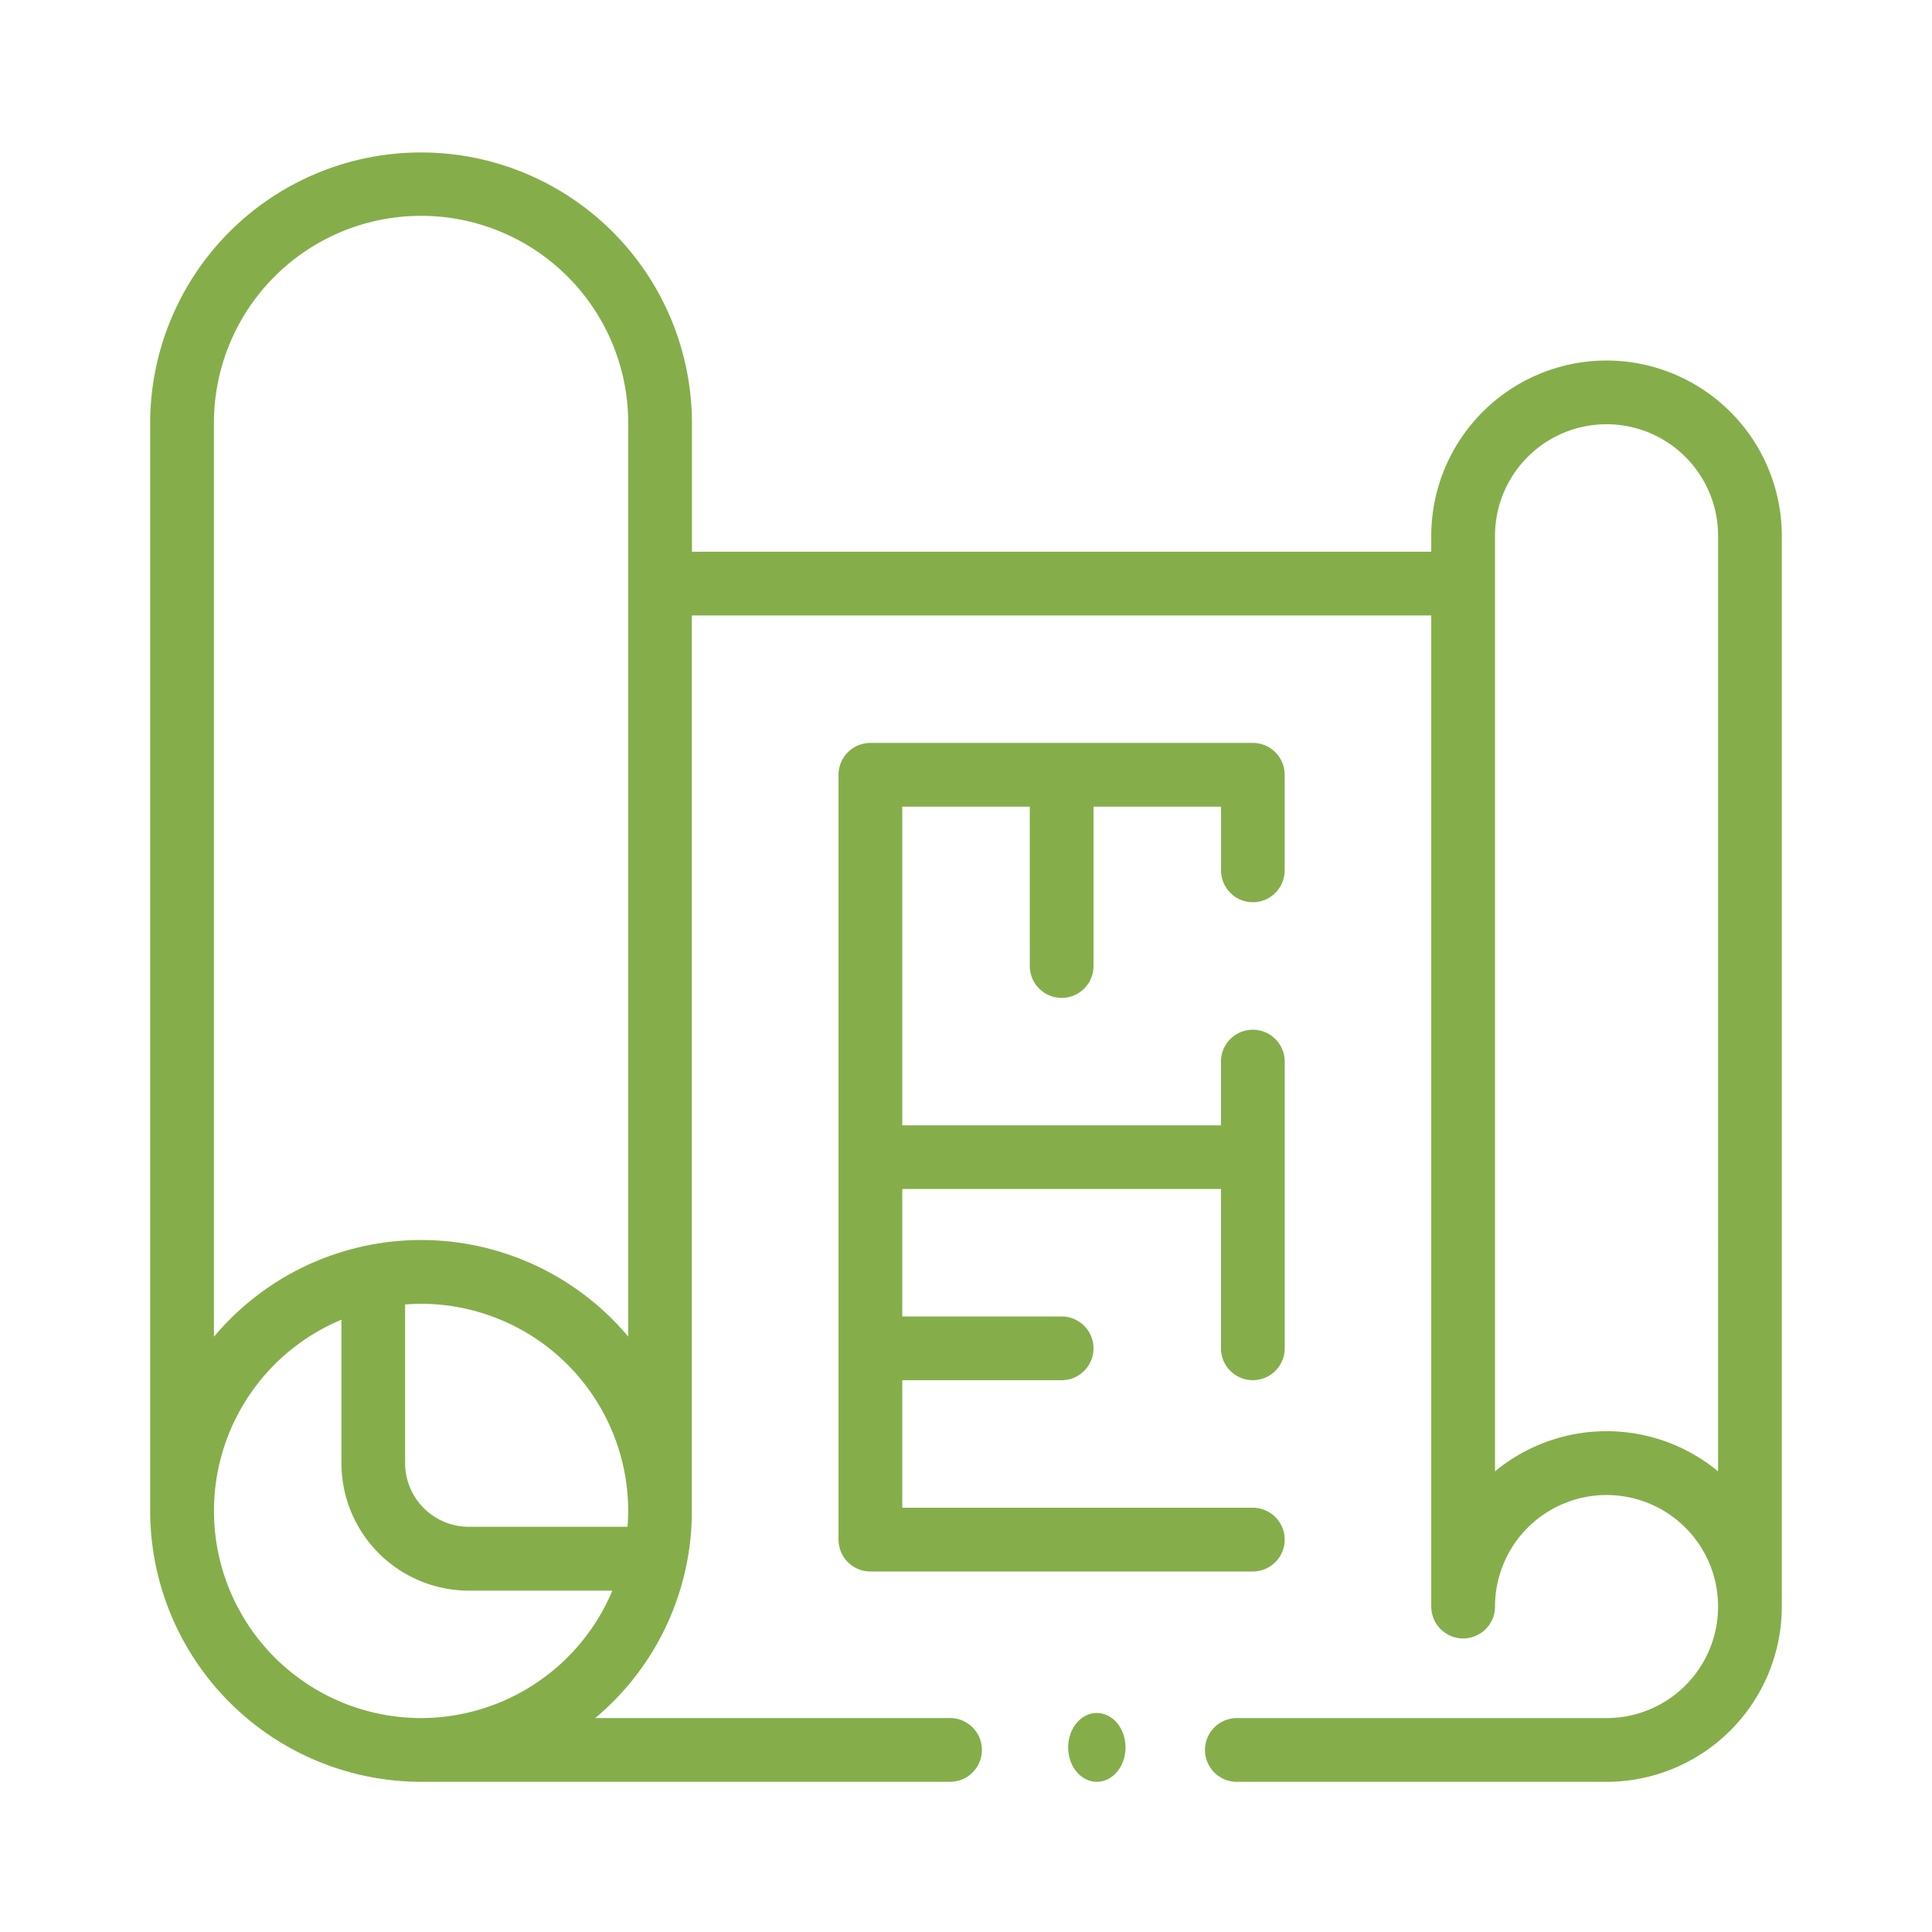 <svg xmlns="http://www.w3.org/2000/svg" width="100" height="100" viewBox="0 0 100 100">
  <g id="achievement_small3" transform="translate(-1014.044 -1489.227)">
    <rect id="Rectangle_352" data-name="Rectangle 352" width="100" height="100" transform="translate(1014.044 1489.227)" fill="none"/>
    <g id="plan" transform="translate(1021.817 1497)">
      <path id="Path_1107" data-name="Path 1107" d="M237.443,194.247a1.65,1.65,0,0,0,1.649-1.65v-4.948A1.65,1.65,0,0,0,237.443,186H217.649A1.65,1.65,0,0,0,216,187.649v39.588a1.65,1.65,0,0,0,1.649,1.65h19.794a1.649,1.649,0,0,0,0-3.3H219.3v-6.6h8.247a1.649,1.649,0,0,0,0-3.3H219.3v-6.6h16.495v8.247a1.649,1.649,0,0,0,3.3,0V202.495a1.649,1.649,0,0,0-3.3,0v3.3H219.3V189.3h6.6v8.247a1.649,1.649,0,1,0,3.3,0V189.3h6.6v3.3A1.65,1.65,0,0,0,237.443,194.247Z" transform="translate(-180.371 -155.32)" fill="#85ae4a"/>
      <ellipse id="Ellipse_153" data-name="Ellipse 153" cx="1.485" cy="1.782" rx="1.485" ry="1.782" transform="translate(47.514 80.89)" fill="#85ae4a"/>
      <path id="Path_1108" data-name="Path 1108" d="M75.381,10.887a9.082,9.082,0,0,0-9.072,9.072v.825H28.041V14.021A14.021,14.021,0,0,0,0,14.021V70.433A14.036,14.036,0,0,0,14.021,84.453H41.4a1.649,1.649,0,0,0,0-3.3H23.036a13.948,13.948,0,0,0,5-10.722V24.082H66.309v51.3a1.649,1.649,0,0,0,3.3,0,5.773,5.773,0,1,1,5.773,5.773H56.247a1.649,1.649,0,0,0,0,3.3H75.381a9.082,9.082,0,0,0,9.072-9.072V19.959A9.082,9.082,0,0,0,75.381,10.887ZM14.021,81.154A10.722,10.722,0,0,1,9.9,60.535v7.423a6.6,6.6,0,0,0,6.6,6.6h7.423A10.76,10.76,0,0,1,14.021,81.154Zm10.687-9.9H16.495a3.3,3.3,0,0,1-3.3-3.3V59.746c.274-.021.549-.035.825-.035A10.734,10.734,0,0,1,24.742,70.433C24.742,70.708,24.728,70.983,24.707,71.258Zm.035-9.846A13.991,13.991,0,0,0,3.3,61.417v-47.4a10.722,10.722,0,0,1,21.443,0Zm56.412,6.976a9.055,9.055,0,0,0-11.546,0V19.959a5.773,5.773,0,1,1,11.546,0Z" transform="translate(0)" fill="#85ae4a"/>
    </g>
  </g>
</svg>

